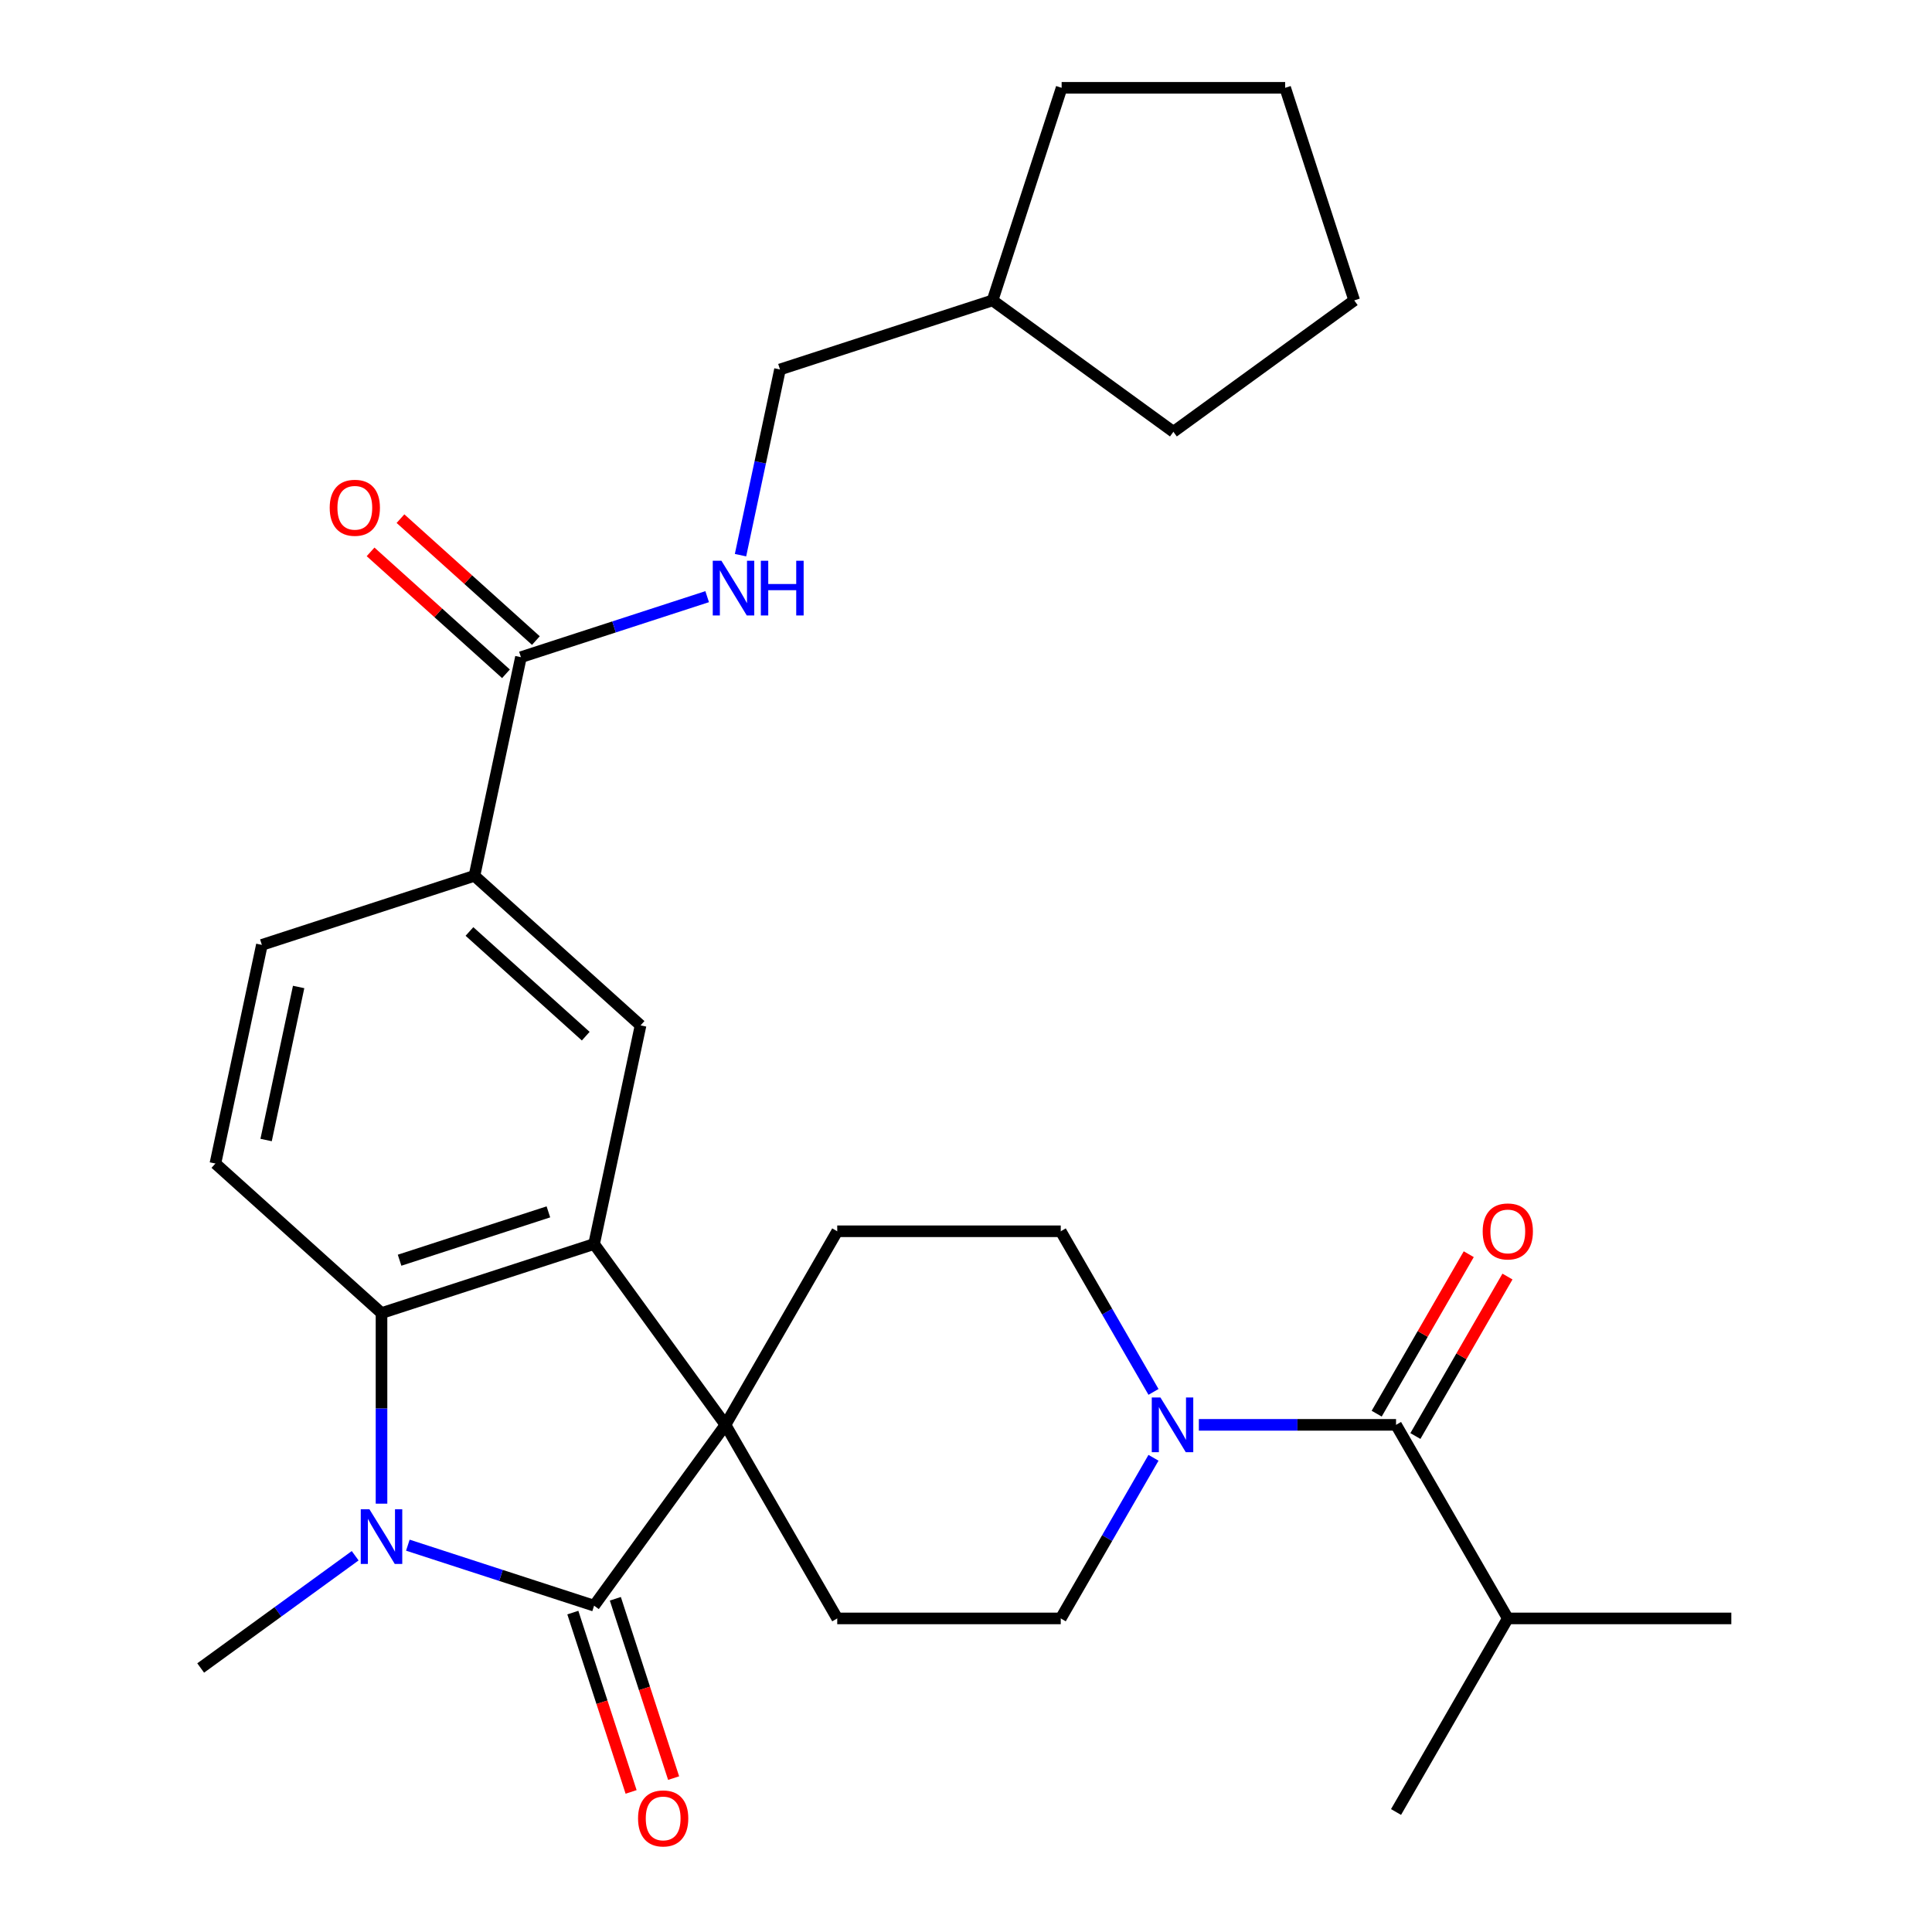 <?xml version='1.0' encoding='iso-8859-1'?>
<svg version='1.1' baseProfile='full'
              xmlns='http://www.w3.org/2000/svg'
                      xmlns:rdkit='http://www.rdkit.org/xml'
                      xmlns:xlink='http://www.w3.org/1999/xlink'
                  xml:space='preserve'
width='1000px' height='1000px' viewBox='0 0 1000 1000'>
<!-- END OF HEADER -->
<rect style='opacity:1.0;fill:#FFFFFF;stroke:none' width='1000' height='1000' x='0' y='0'> </rect>
<path class='bond-0' d='M 375.505,737.5 L 307.502,831.098' style='fill:none;fill-rule:evenodd;stroke:#000000;stroke-width:6px;stroke-linecap:butt;stroke-linejoin:miter;stroke-opacity:1' />
<path class='bond-2' d='M 375.505,737.5 L 307.502,643.901' style='fill:none;fill-rule:evenodd;stroke:#000000;stroke-width:6px;stroke-linecap:butt;stroke-linejoin:miter;stroke-opacity:1' />
<path class='bond-9' d='M 375.505,737.5 L 433.352,637.306' style='fill:none;fill-rule:evenodd;stroke:#000000;stroke-width:6px;stroke-linecap:butt;stroke-linejoin:miter;stroke-opacity:1' />
<path class='bond-10' d='M 375.505,737.5 L 433.352,837.694' style='fill:none;fill-rule:evenodd;stroke:#000000;stroke-width:6px;stroke-linecap:butt;stroke-linejoin:miter;stroke-opacity:1' />
<path class='bond-1' d='M 307.502,831.098 L 259.302,815.437' style='fill:none;fill-rule:evenodd;stroke:#000000;stroke-width:6px;stroke-linecap:butt;stroke-linejoin:miter;stroke-opacity:1' />
<path class='bond-1' d='M 259.302,815.437 L 211.102,799.776' style='fill:none;fill-rule:evenodd;stroke:#0000FF;stroke-width:6px;stroke-linecap:butt;stroke-linejoin:miter;stroke-opacity:1' />
<path class='bond-13' d='M 296.498,834.674 L 311.578,881.083' style='fill:none;fill-rule:evenodd;stroke:#000000;stroke-width:6px;stroke-linecap:butt;stroke-linejoin:miter;stroke-opacity:1' />
<path class='bond-13' d='M 311.578,881.083 L 326.657,927.493' style='fill:none;fill-rule:evenodd;stroke:#FF0000;stroke-width:6px;stroke-linecap:butt;stroke-linejoin:miter;stroke-opacity:1' />
<path class='bond-13' d='M 318.505,827.523 L 333.584,873.933' style='fill:none;fill-rule:evenodd;stroke:#000000;stroke-width:6px;stroke-linecap:butt;stroke-linejoin:miter;stroke-opacity:1' />
<path class='bond-13' d='M 333.584,873.933 L 348.664,920.343' style='fill:none;fill-rule:evenodd;stroke:#FF0000;stroke-width:6px;stroke-linecap:butt;stroke-linejoin:miter;stroke-opacity:1' />
<path class='bond-20' d='M 183.838,805.252 L 143.855,834.301' style='fill:none;fill-rule:evenodd;stroke:#0000FF;stroke-width:6px;stroke-linecap:butt;stroke-linejoin:miter;stroke-opacity:1' />
<path class='bond-20' d='M 143.855,834.301 L 103.871,863.35' style='fill:none;fill-rule:evenodd;stroke:#000000;stroke-width:6px;stroke-linecap:butt;stroke-linejoin:miter;stroke-opacity:1' />
<path class='bond-30' d='M 197.47,778.295 L 197.47,728.974' style='fill:none;fill-rule:evenodd;stroke:#0000FF;stroke-width:6px;stroke-linecap:butt;stroke-linejoin:miter;stroke-opacity:1' />
<path class='bond-30' d='M 197.47,728.974 L 197.47,679.653' style='fill:none;fill-rule:evenodd;stroke:#000000;stroke-width:6px;stroke-linecap:butt;stroke-linejoin:miter;stroke-opacity:1' />
<path class='bond-3' d='M 307.502,643.901 L 197.47,679.653' style='fill:none;fill-rule:evenodd;stroke:#000000;stroke-width:6px;stroke-linecap:butt;stroke-linejoin:miter;stroke-opacity:1' />
<path class='bond-3' d='M 283.847,627.258 L 206.824,652.284' style='fill:none;fill-rule:evenodd;stroke:#000000;stroke-width:6px;stroke-linecap:butt;stroke-linejoin:miter;stroke-opacity:1' />
<path class='bond-6' d='M 307.502,643.901 L 331.556,530.735' style='fill:none;fill-rule:evenodd;stroke:#000000;stroke-width:6px;stroke-linecap:butt;stroke-linejoin:miter;stroke-opacity:1' />
<path class='bond-11' d='M 197.47,679.653 L 111.492,602.238' style='fill:none;fill-rule:evenodd;stroke:#000000;stroke-width:6px;stroke-linecap:butt;stroke-linejoin:miter;stroke-opacity:1' />
<path class='bond-4' d='M 597.048,754.552 L 573.047,796.123' style='fill:none;fill-rule:evenodd;stroke:#0000FF;stroke-width:6px;stroke-linecap:butt;stroke-linejoin:miter;stroke-opacity:1' />
<path class='bond-4' d='M 573.047,796.123 L 549.046,837.694' style='fill:none;fill-rule:evenodd;stroke:#000000;stroke-width:6px;stroke-linecap:butt;stroke-linejoin:miter;stroke-opacity:1' />
<path class='bond-5' d='M 620.526,737.5 L 671.556,737.5' style='fill:none;fill-rule:evenodd;stroke:#0000FF;stroke-width:6px;stroke-linecap:butt;stroke-linejoin:miter;stroke-opacity:1' />
<path class='bond-5' d='M 671.556,737.5 L 722.587,737.5' style='fill:none;fill-rule:evenodd;stroke:#000000;stroke-width:6px;stroke-linecap:butt;stroke-linejoin:miter;stroke-opacity:1' />
<path class='bond-29' d='M 597.048,720.448 L 573.047,678.877' style='fill:none;fill-rule:evenodd;stroke:#0000FF;stroke-width:6px;stroke-linecap:butt;stroke-linejoin:miter;stroke-opacity:1' />
<path class='bond-29' d='M 573.047,678.877 L 549.046,637.306' style='fill:none;fill-rule:evenodd;stroke:#000000;stroke-width:6px;stroke-linecap:butt;stroke-linejoin:miter;stroke-opacity:1' />
<path class='bond-16' d='M 732.607,743.285 L 756.434,702.014' style='fill:none;fill-rule:evenodd;stroke:#000000;stroke-width:6px;stroke-linecap:butt;stroke-linejoin:miter;stroke-opacity:1' />
<path class='bond-16' d='M 756.434,702.014 L 780.262,660.743' style='fill:none;fill-rule:evenodd;stroke:#FF0000;stroke-width:6px;stroke-linecap:butt;stroke-linejoin:miter;stroke-opacity:1' />
<path class='bond-16' d='M 712.568,731.715 L 736.396,690.444' style='fill:none;fill-rule:evenodd;stroke:#000000;stroke-width:6px;stroke-linecap:butt;stroke-linejoin:miter;stroke-opacity:1' />
<path class='bond-16' d='M 736.396,690.444 L 760.223,649.174' style='fill:none;fill-rule:evenodd;stroke:#FF0000;stroke-width:6px;stroke-linecap:butt;stroke-linejoin:miter;stroke-opacity:1' />
<path class='bond-19' d='M 722.587,737.5 L 780.434,837.694' style='fill:none;fill-rule:evenodd;stroke:#000000;stroke-width:6px;stroke-linecap:butt;stroke-linejoin:miter;stroke-opacity:1' />
<path class='bond-8' d='M 331.556,530.735 L 245.578,453.321' style='fill:none;fill-rule:evenodd;stroke:#000000;stroke-width:6px;stroke-linecap:butt;stroke-linejoin:miter;stroke-opacity:1' />
<path class='bond-8' d='M 303.176,536.319 L 242.992,482.129' style='fill:none;fill-rule:evenodd;stroke:#000000;stroke-width:6px;stroke-linecap:butt;stroke-linejoin:miter;stroke-opacity:1' />
<path class='bond-7' d='M 269.632,340.155 L 245.578,453.321' style='fill:none;fill-rule:evenodd;stroke:#000000;stroke-width:6px;stroke-linecap:butt;stroke-linejoin:miter;stroke-opacity:1' />
<path class='bond-12' d='M 269.632,340.155 L 317.832,324.494' style='fill:none;fill-rule:evenodd;stroke:#000000;stroke-width:6px;stroke-linecap:butt;stroke-linejoin:miter;stroke-opacity:1' />
<path class='bond-12' d='M 317.832,324.494 L 366.032,308.833' style='fill:none;fill-rule:evenodd;stroke:#0000FF;stroke-width:6px;stroke-linecap:butt;stroke-linejoin:miter;stroke-opacity:1' />
<path class='bond-18' d='M 277.374,331.557 L 242.331,300.005' style='fill:none;fill-rule:evenodd;stroke:#000000;stroke-width:6px;stroke-linecap:butt;stroke-linejoin:miter;stroke-opacity:1' />
<path class='bond-18' d='M 242.331,300.005 L 207.289,268.452' style='fill:none;fill-rule:evenodd;stroke:#FF0000;stroke-width:6px;stroke-linecap:butt;stroke-linejoin:miter;stroke-opacity:1' />
<path class='bond-18' d='M 261.891,348.753 L 226.848,317.2' style='fill:none;fill-rule:evenodd;stroke:#000000;stroke-width:6px;stroke-linecap:butt;stroke-linejoin:miter;stroke-opacity:1' />
<path class='bond-18' d='M 226.848,317.2 L 191.806,285.648' style='fill:none;fill-rule:evenodd;stroke:#FF0000;stroke-width:6px;stroke-linecap:butt;stroke-linejoin:miter;stroke-opacity:1' />
<path class='bond-17' d='M 245.578,453.321 L 135.547,489.072' style='fill:none;fill-rule:evenodd;stroke:#000000;stroke-width:6px;stroke-linecap:butt;stroke-linejoin:miter;stroke-opacity:1' />
<path class='bond-14' d='M 433.352,637.306 L 549.046,637.306' style='fill:none;fill-rule:evenodd;stroke:#000000;stroke-width:6px;stroke-linecap:butt;stroke-linejoin:miter;stroke-opacity:1' />
<path class='bond-15' d='M 433.352,837.694 L 549.046,837.694' style='fill:none;fill-rule:evenodd;stroke:#000000;stroke-width:6px;stroke-linecap:butt;stroke-linejoin:miter;stroke-opacity:1' />
<path class='bond-31' d='M 111.492,602.238 L 135.547,489.072' style='fill:none;fill-rule:evenodd;stroke:#000000;stroke-width:6px;stroke-linecap:butt;stroke-linejoin:miter;stroke-opacity:1' />
<path class='bond-31' d='M 137.734,590.074 L 154.572,510.858' style='fill:none;fill-rule:evenodd;stroke:#000000;stroke-width:6px;stroke-linecap:butt;stroke-linejoin:miter;stroke-opacity:1' />
<path class='bond-21' d='M 383.289,287.351 L 393.503,239.294' style='fill:none;fill-rule:evenodd;stroke:#0000FF;stroke-width:6px;stroke-linecap:butt;stroke-linejoin:miter;stroke-opacity:1' />
<path class='bond-21' d='M 393.503,239.294 L 403.718,191.238' style='fill:none;fill-rule:evenodd;stroke:#000000;stroke-width:6px;stroke-linecap:butt;stroke-linejoin:miter;stroke-opacity:1' />
<path class='bond-23' d='M 780.434,837.694 L 896.129,837.694' style='fill:none;fill-rule:evenodd;stroke:#000000;stroke-width:6px;stroke-linecap:butt;stroke-linejoin:miter;stroke-opacity:1' />
<path class='bond-24' d='M 780.434,837.694 L 722.587,937.888' style='fill:none;fill-rule:evenodd;stroke:#000000;stroke-width:6px;stroke-linecap:butt;stroke-linejoin:miter;stroke-opacity:1' />
<path class='bond-22' d='M 403.718,191.238 L 513.75,155.486' style='fill:none;fill-rule:evenodd;stroke:#000000;stroke-width:6px;stroke-linecap:butt;stroke-linejoin:miter;stroke-opacity:1' />
<path class='bond-25' d='M 513.75,155.486 L 549.501,45.455' style='fill:none;fill-rule:evenodd;stroke:#000000;stroke-width:6px;stroke-linecap:butt;stroke-linejoin:miter;stroke-opacity:1' />
<path class='bond-26' d='M 513.75,155.486 L 607.348,223.49' style='fill:none;fill-rule:evenodd;stroke:#000000;stroke-width:6px;stroke-linecap:butt;stroke-linejoin:miter;stroke-opacity:1' />
<path class='bond-28' d='M 549.501,45.455 L 665.196,45.455' style='fill:none;fill-rule:evenodd;stroke:#000000;stroke-width:6px;stroke-linecap:butt;stroke-linejoin:miter;stroke-opacity:1' />
<path class='bond-27' d='M 607.348,223.49 L 700.947,155.486' style='fill:none;fill-rule:evenodd;stroke:#000000;stroke-width:6px;stroke-linecap:butt;stroke-linejoin:miter;stroke-opacity:1' />
<path class='bond-32' d='M 700.947,155.486 L 665.196,45.455' style='fill:none;fill-rule:evenodd;stroke:#000000;stroke-width:6px;stroke-linecap:butt;stroke-linejoin:miter;stroke-opacity:1' />
<path  class='atom-2' d='M 191.21 781.187
L 200.49 796.187
Q 201.41 797.667, 202.89 800.347
Q 204.37 803.027, 204.45 803.187
L 204.45 781.187
L 208.21 781.187
L 208.21 809.507
L 204.33 809.507
L 194.37 793.107
Q 193.21 791.187, 191.97 788.987
Q 190.77 786.787, 190.41 786.107
L 190.41 809.507
L 186.73 809.507
L 186.73 781.187
L 191.21 781.187
' fill='#0000FF'/>
<path  class='atom-5' d='M 600.633 723.34
L 609.913 738.34
Q 610.833 739.82, 612.313 742.5
Q 613.793 745.18, 613.873 745.34
L 613.873 723.34
L 617.633 723.34
L 617.633 751.66
L 613.753 751.66
L 603.793 735.26
Q 602.633 733.34, 601.393 731.14
Q 600.193 728.94, 599.833 728.26
L 599.833 751.66
L 596.153 751.66
L 596.153 723.34
L 600.633 723.34
' fill='#0000FF'/>
<path  class='atom-13' d='M 373.404 290.244
L 382.684 305.244
Q 383.604 306.724, 385.084 309.404
Q 386.564 312.084, 386.644 312.244
L 386.644 290.244
L 390.404 290.244
L 390.404 318.564
L 386.524 318.564
L 376.564 302.164
Q 375.404 300.244, 374.164 298.044
Q 372.964 295.844, 372.604 295.164
L 372.604 318.564
L 368.924 318.564
L 368.924 290.244
L 373.404 290.244
' fill='#0000FF'/>
<path  class='atom-13' d='M 393.804 290.244
L 397.644 290.244
L 397.644 302.284
L 412.124 302.284
L 412.124 290.244
L 415.964 290.244
L 415.964 318.564
L 412.124 318.564
L 412.124 305.484
L 397.644 305.484
L 397.644 318.564
L 393.804 318.564
L 393.804 290.244
' fill='#0000FF'/>
<path  class='atom-14' d='M 330.253 941.21
Q 330.253 934.41, 333.613 930.61
Q 336.973 926.81, 343.253 926.81
Q 349.533 926.81, 352.893 930.61
Q 356.253 934.41, 356.253 941.21
Q 356.253 948.09, 352.853 952.01
Q 349.453 955.89, 343.253 955.89
Q 337.013 955.89, 333.613 952.01
Q 330.253 948.13, 330.253 941.21
M 343.253 952.69
Q 347.573 952.69, 349.893 949.81
Q 352.253 946.89, 352.253 941.21
Q 352.253 935.65, 349.893 932.85
Q 347.573 930.01, 343.253 930.01
Q 338.933 930.01, 336.573 932.81
Q 334.253 935.61, 334.253 941.21
Q 334.253 946.93, 336.573 949.81
Q 338.933 952.69, 343.253 952.69
' fill='#FF0000'/>
<path  class='atom-17' d='M 767.434 637.386
Q 767.434 630.586, 770.794 626.786
Q 774.154 622.986, 780.434 622.986
Q 786.714 622.986, 790.074 626.786
Q 793.434 630.586, 793.434 637.386
Q 793.434 644.266, 790.034 648.186
Q 786.634 652.066, 780.434 652.066
Q 774.194 652.066, 770.794 648.186
Q 767.434 644.306, 767.434 637.386
M 780.434 648.866
Q 784.754 648.866, 787.074 645.986
Q 789.434 643.066, 789.434 637.386
Q 789.434 631.826, 787.074 629.026
Q 784.754 626.186, 780.434 626.186
Q 776.114 626.186, 773.754 628.986
Q 771.434 631.786, 771.434 637.386
Q 771.434 643.106, 773.754 645.986
Q 776.114 648.866, 780.434 648.866
' fill='#FF0000'/>
<path  class='atom-19' d='M 170.655 262.821
Q 170.655 256.021, 174.015 252.221
Q 177.375 248.421, 183.655 248.421
Q 189.935 248.421, 193.295 252.221
Q 196.655 256.021, 196.655 262.821
Q 196.655 269.701, 193.255 273.621
Q 189.855 277.501, 183.655 277.501
Q 177.415 277.501, 174.015 273.621
Q 170.655 269.741, 170.655 262.821
M 183.655 274.301
Q 187.975 274.301, 190.295 271.421
Q 192.655 268.501, 192.655 262.821
Q 192.655 257.261, 190.295 254.461
Q 187.975 251.621, 183.655 251.621
Q 179.335 251.621, 176.975 254.421
Q 174.655 257.221, 174.655 262.821
Q 174.655 268.541, 176.975 271.421
Q 179.335 274.301, 183.655 274.301
' fill='#FF0000'/>
</svg>
